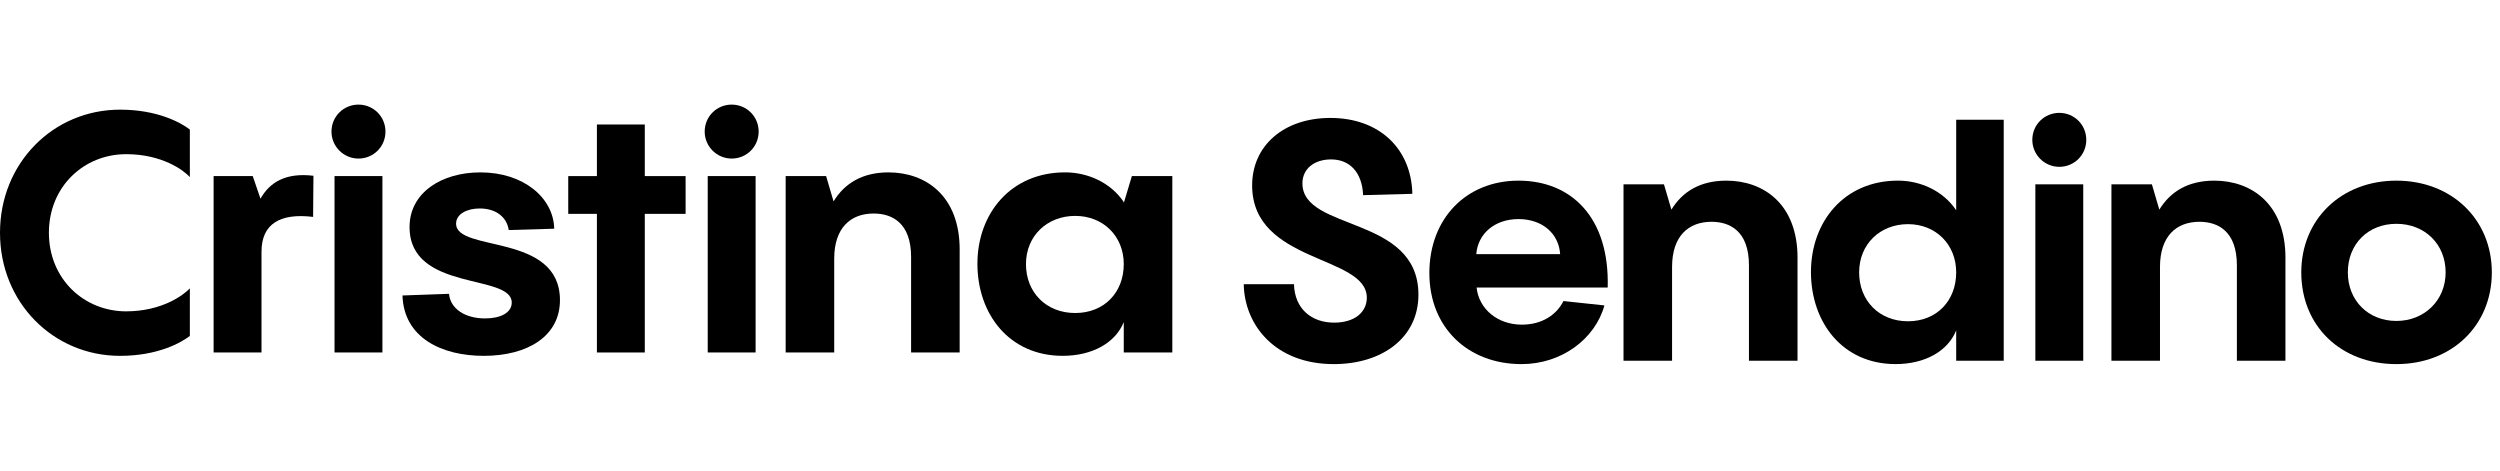 <?xml version="1.0" encoding="utf-8"?>
<svg xmlns="http://www.w3.org/2000/svg" fill="none" height="100%" overflow="visible" preserveAspectRatio="none" style="display: block;" viewBox="0 0 239 45" width="100%">
<g id="Frame 2147237551">
<g id="Layer_1-2">
<path d="M0 22.251C0 15.578 5.093 10.483 11.478 10.483C15.088 10.483 17.312 11.74 18.15 12.385V16.931C17.537 16.254 15.474 14.739 12.057 14.739C8.026 14.739 4.675 17.833 4.675 22.251C4.675 26.669 8.028 29.764 12.057 29.764C15.474 29.764 17.537 28.216 18.15 27.571V32.117C17.312 32.762 15.088 34.019 11.478 34.019C5.093 34.019 0 28.926 0 22.251Z" fill="black" id="Vector"/>
<path d="M24.903 18.996C25.773 17.448 27.289 16.48 29.965 16.803L29.933 20.736C26.773 20.349 25 21.413 25 24.057V33.696H20.421V16.835H24.162L24.903 18.996Z" fill="black" id="Vector_2"/>
<path d="M31.69 12.58C31.69 11.129 32.851 10 34.27 10C35.689 10 36.85 11.129 36.85 12.58C36.85 14.031 35.689 15.159 34.27 15.159C32.851 15.159 31.69 13.999 31.69 12.58ZM36.559 16.835V33.697H31.981V16.835H36.559Z" fill="black" id="Vector_3"/>
<path d="M38.475 28.248L42.925 28.088C43.053 29.507 44.44 30.441 46.375 30.441C47.858 30.441 48.922 29.894 48.922 28.926C48.922 26.122 39.153 27.926 39.153 21.704C39.153 18.415 42.215 16.48 45.924 16.48C50.083 16.48 52.919 18.93 52.983 21.864L48.632 21.993C48.471 20.832 47.503 19.93 45.859 19.93C44.667 19.93 43.602 20.445 43.602 21.381C43.602 24.153 53.532 22.219 53.532 28.699C53.532 32.117 50.47 34.019 46.246 34.019C42.249 34.019 38.605 32.311 38.477 28.248H38.475Z" fill="black" id="Vector_4"/>
<path d="M65.543 16.835V20.445H61.642V33.697H57.064V20.445H54.324V16.835H57.064V11.902H61.642V16.835H65.543Z" fill="black" id="Vector_5"/>
<path d="M67.368 12.58C67.368 11.129 68.528 10 69.947 10C71.366 10 72.527 11.129 72.527 12.58C72.527 14.031 71.366 15.159 69.947 15.159C68.528 15.159 67.368 13.999 67.368 12.58ZM72.236 16.835V33.697H67.658V16.835H72.236Z" fill="black" id="Vector_6"/>
<path d="M91.743 23.863V33.697H87.101V24.572C87.101 21.315 85.295 20.413 83.523 20.413C81.298 20.413 79.751 21.8 79.751 24.733V33.694H75.109V16.835H78.977L79.687 19.253C80.751 17.511 82.459 16.48 84.942 16.48C88.488 16.48 91.745 18.705 91.745 23.863H91.743Z" fill="black" id="Vector_7"/>
<path d="M108.206 16.835H112.074V33.696H107.432V30.794C106.626 32.792 104.401 34.017 101.597 34.017C96.472 34.017 93.441 30.02 93.441 25.216C93.441 20.411 96.632 16.478 101.823 16.478C103.984 16.478 106.175 17.447 107.434 19.315V19.411L108.208 16.831L108.206 16.835ZM107.432 25.25C107.432 22.574 105.466 20.64 102.79 20.64C100.114 20.64 98.083 22.542 98.083 25.25C98.083 27.958 100.017 29.924 102.79 29.924C105.562 29.924 107.432 27.958 107.432 25.25Z" fill="black" id="Vector_8"/>
<path d="M118.899 27.168H123.704C123.768 29.553 125.412 30.844 127.54 30.844C129.507 30.844 130.667 29.844 130.667 28.459C130.667 24.364 119.705 25.202 119.705 17.723C119.705 13.919 122.736 11.275 127.186 11.275C131.86 11.275 134.923 14.209 135.021 18.529L130.314 18.657C130.218 16.464 129.026 15.24 127.252 15.24C125.672 15.24 124.512 16.11 124.512 17.529C124.512 22.139 135.602 20.559 135.602 28.168C135.602 32.327 132.088 34.809 127.51 34.809C121.9 34.809 118.967 31.069 118.901 27.168H118.899Z" fill="black" id="Vector_9"/>
<path d="M153.696 27.491H141.163C141.383 29.553 143.183 31.037 145.488 31.037C147.415 31.037 148.804 30.102 149.467 28.78L153.382 29.198C152.498 32.39 149.309 34.809 145.456 34.809C140.341 34.809 136.647 31.327 136.647 26.104C136.647 20.88 140.183 17.27 145.172 17.27C150.161 17.27 153.885 20.72 153.696 27.491ZM141.131 24.298H149.15C149.024 22.331 147.445 20.944 145.172 20.944C142.899 20.944 141.289 22.331 141.131 24.298Z" fill="black" id="Vector_10"/>
<path d="M171.843 24.652V34.486H167.2V25.362C167.2 22.105 165.394 21.203 163.622 21.203C161.397 21.203 159.85 22.59 159.85 25.522V34.484H155.208V17.625H159.076L159.786 20.042C160.85 18.3 162.558 17.27 165.041 17.27C168.587 17.27 171.845 19.495 171.845 24.652H171.843Z" fill="black" id="Vector_11"/>
<path d="M187.012 11.445H191.556V34.486H187.012V31.584C186.213 33.582 184.006 34.807 181.222 34.807C176.134 34.807 173.128 30.81 173.128 26.005C173.128 21.201 176.295 17.268 181.446 17.268C183.589 17.268 185.766 18.236 187.012 20.104V11.445ZM187.012 26.04C187.012 23.364 185.06 21.429 182.404 21.429C179.748 21.429 177.734 23.331 177.734 26.04C177.734 28.747 179.654 30.714 182.404 30.714C185.154 30.714 187.012 28.747 187.012 26.04Z" fill="black" id="Vector_12"/>
<path d="M194.289 13.369C194.289 11.918 195.45 10.79 196.869 10.79C198.288 10.79 199.449 11.918 199.449 13.369C199.449 14.821 198.288 15.949 196.869 15.949C195.45 15.949 194.289 14.789 194.289 13.369ZM199.158 17.625V34.486H194.58V17.625H199.158Z" fill="black" id="Vector_13"/>
<path d="M218.488 24.652V34.486H213.846V25.362C213.846 22.105 212.04 21.203 210.268 21.203C208.043 21.203 206.495 22.59 206.495 25.522V34.484H201.853V17.625H205.722L206.431 20.042C207.496 18.3 209.203 17.27 211.687 17.27C215.233 17.27 218.49 19.495 218.49 24.652H218.488Z" fill="black" id="Vector_14"/>
<path d="M220.003 26.04C220.003 20.978 223.808 17.27 229.095 17.27C234.383 17.27 238.219 20.978 238.219 26.04C238.219 31.101 234.415 34.809 229.095 34.809C223.775 34.809 220.003 31.165 220.003 26.04ZM233.802 26.04C233.802 23.331 231.803 21.397 229.095 21.397C226.387 21.397 224.453 23.331 224.453 26.04C224.453 28.747 226.419 30.682 229.095 30.682C231.771 30.682 233.802 28.715 233.802 26.04Z" fill="black" id="Vector_15"/>
</g>
</g>
</svg>